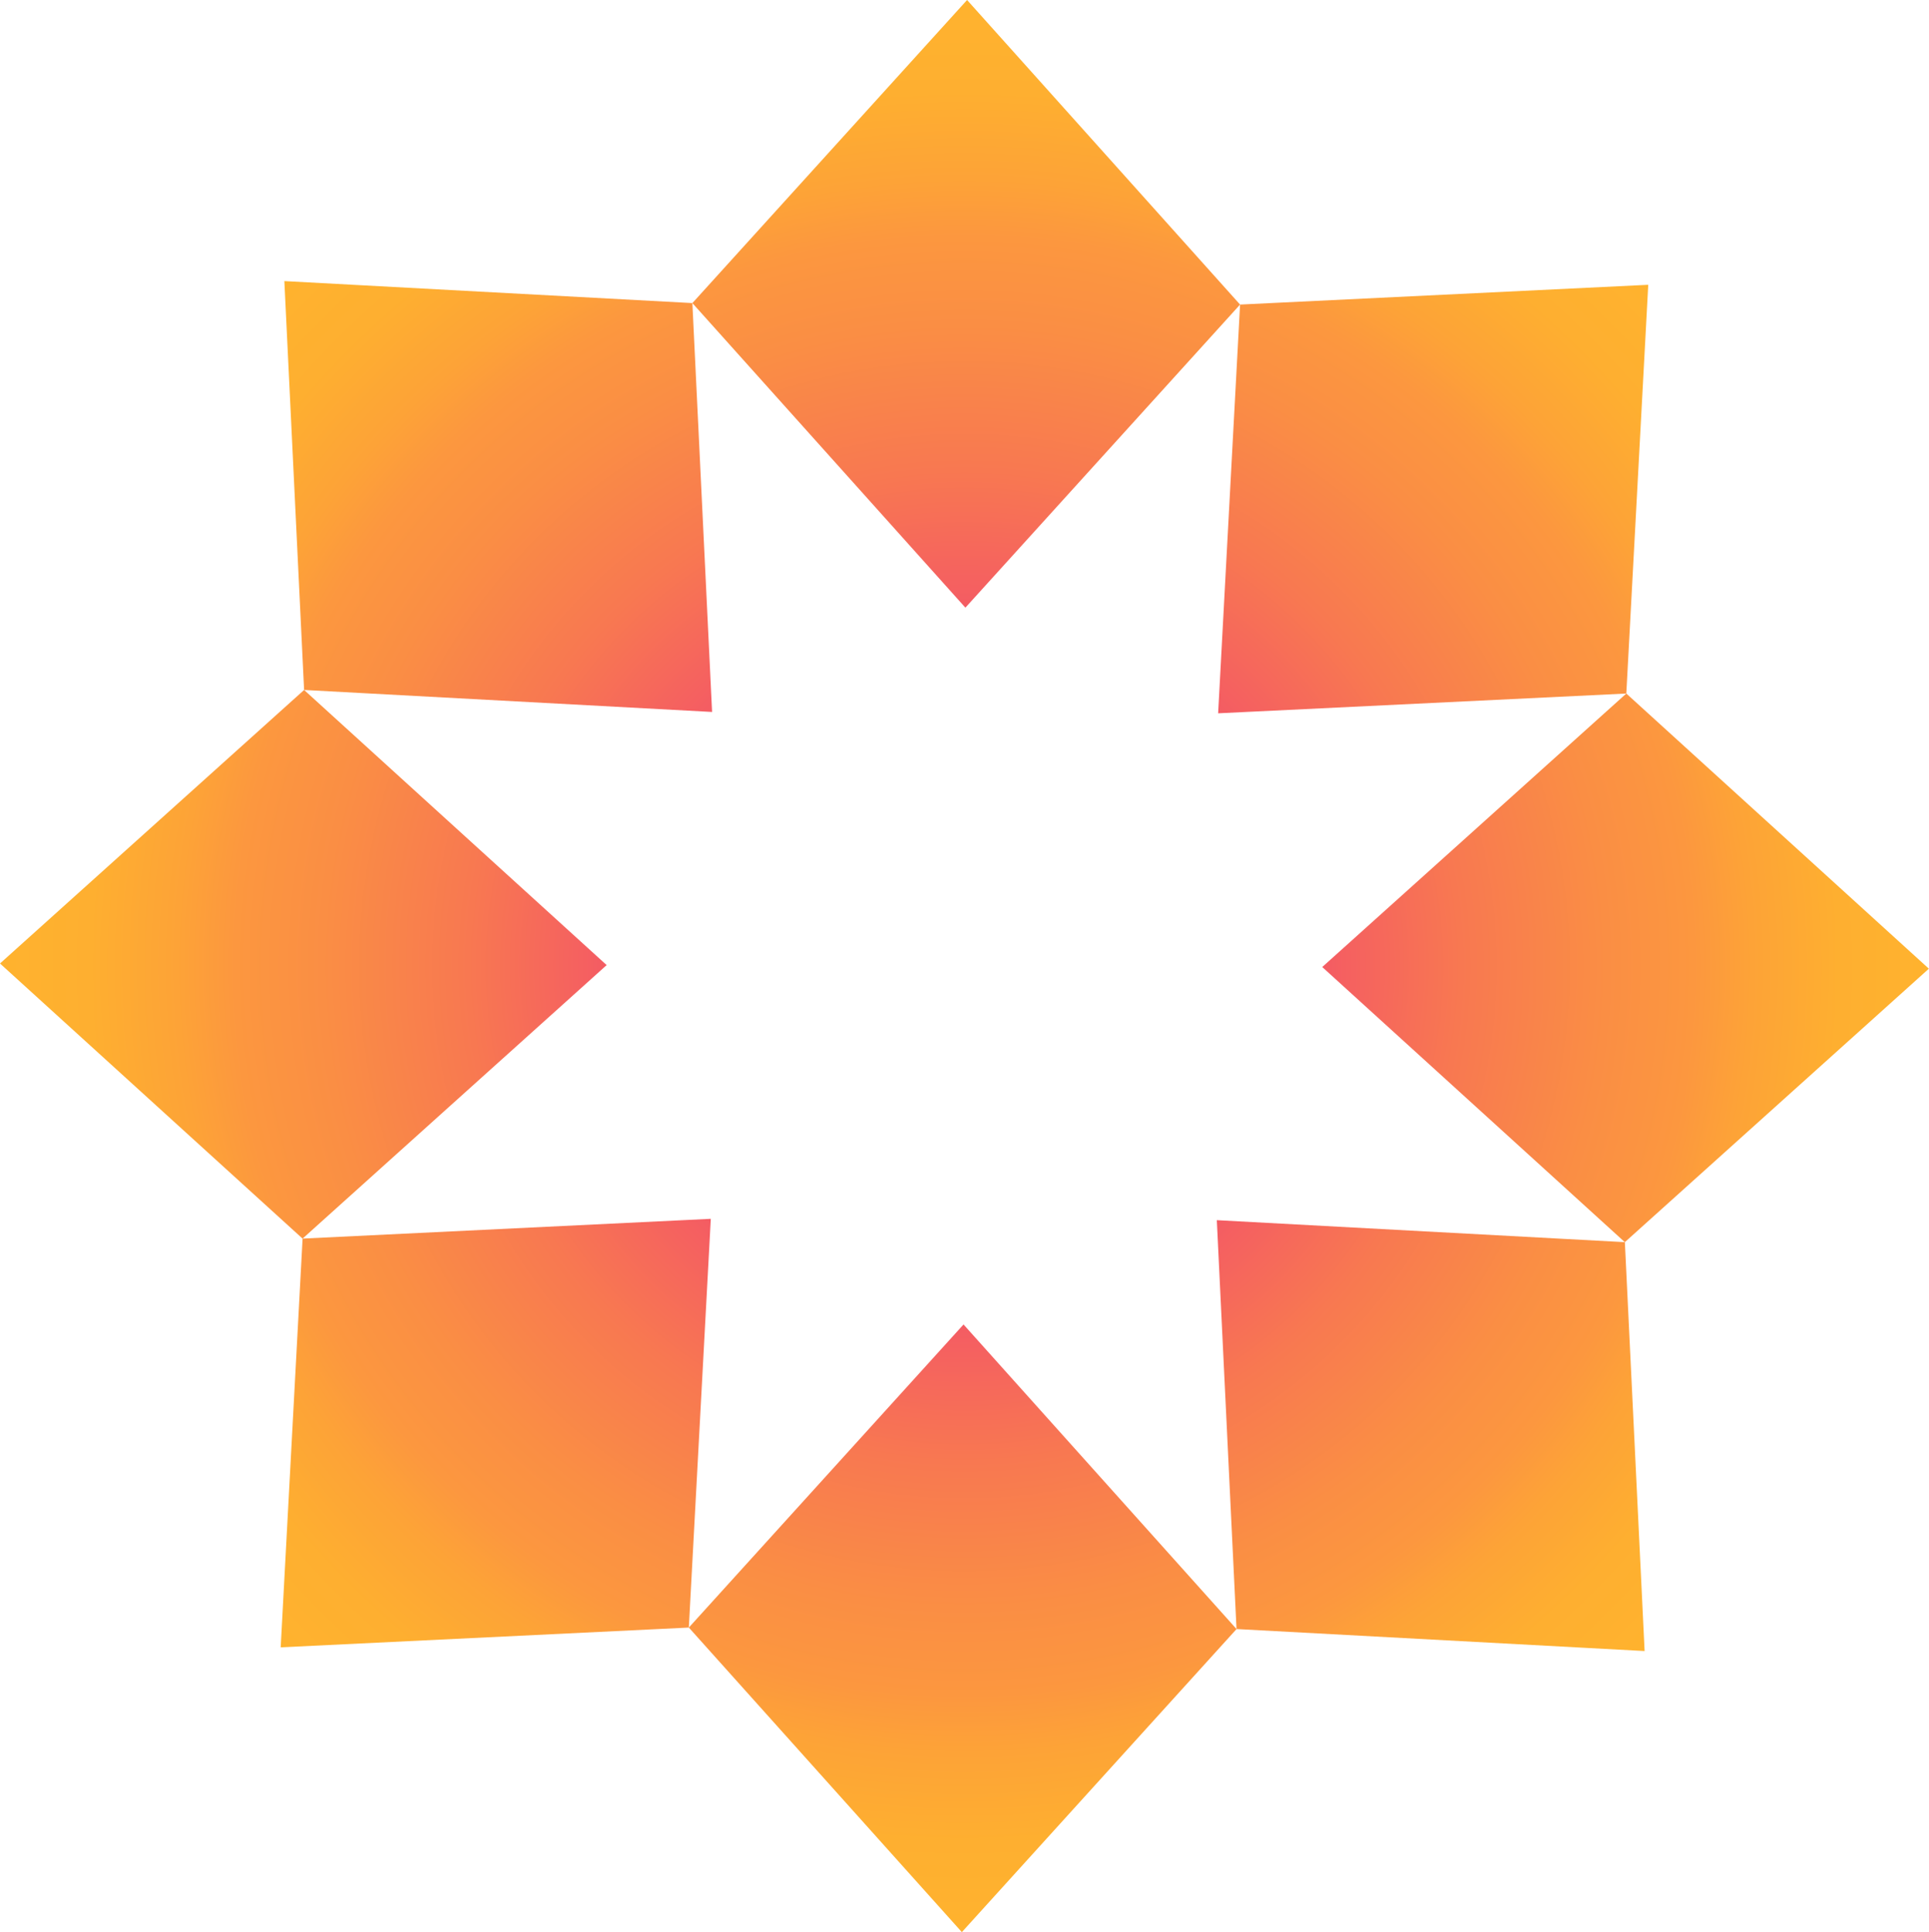 <svg viewBox="0 0 59.9 60" xmlns="http://www.w3.org/2000/svg" xmlns:xlink="http://www.w3.org/1999/xlink"><radialGradient id="a" cx="0" cy="0" gradientTransform="matrix(29.948 0 0 30 29.948 30)" gradientUnits="userSpaceOnUse" r="1"><stop offset="0" stop-color="#e9009c"/><stop offset=".12" stop-color="#ed2187"/><stop offset=".33" stop-color="#f35468"/><stop offset=".51" stop-color="#f87851"/><stop offset=".66" stop-color="#fa8e44"/><stop offset=".75" stop-color="#fc973f"/><stop offset=".81" stop-color="#fda337"/><stop offset=".9" stop-color="#feaf30"/><stop offset="1" stop-color="#ffb32e"/></radialGradient><path d="m21.5 9.412 8.53-9.412 8.477 9.458-8.529 9.412zm-12.058 12.014 12.67.683-.612-12.697-12.67-.683.613 12.697zm41.059.111.681-12.693-12.675.614-.681 12.693zm-9.442 8.493 9.396 8.544 9.441-8.492-9.395-8.545zm-2.662 20.558-8.477-9.458-8.53 9.412 8.478 9.458 8.53-9.412zm12.059-12.014-12.671-.683.612 12.697 12.672.683zm-41.06-.111-.68 12.693 12.674-.614.682-12.693-12.675.614zm0 0 9.442-8.493-9.395-8.544-9.443 8.494 9.396 8.544z" fill="url(#a)"/></svg>